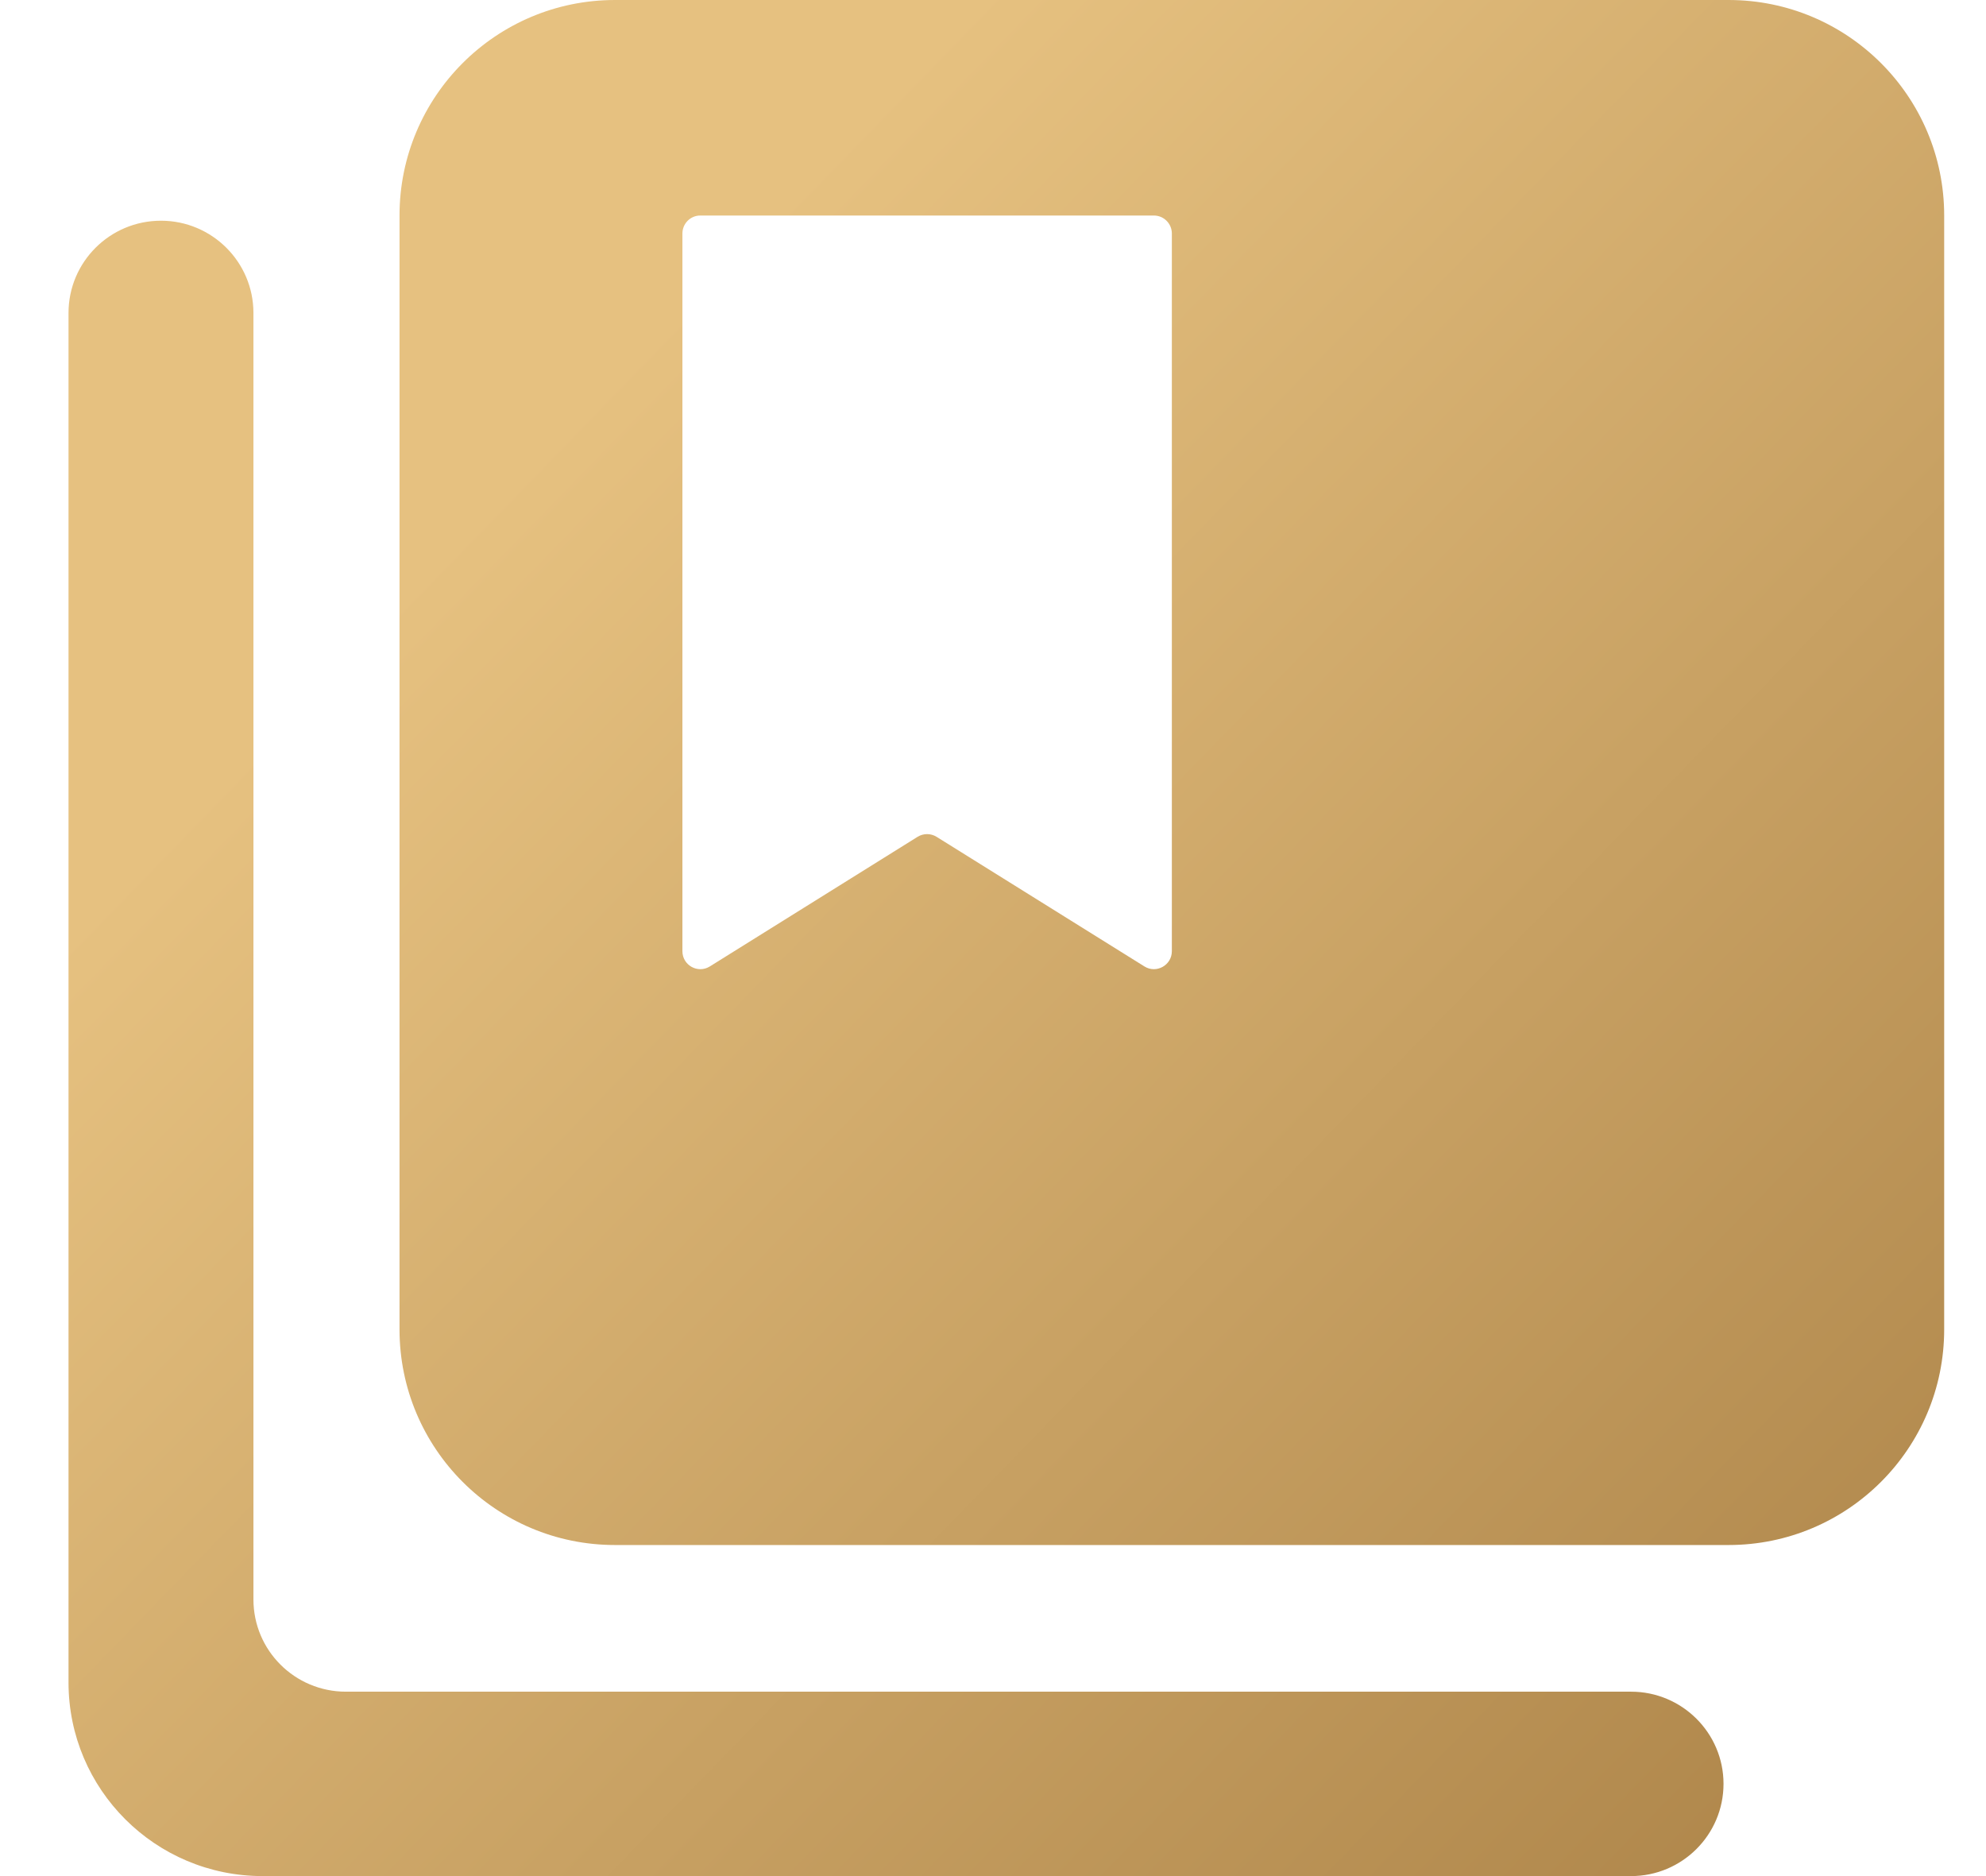 <svg xmlns="http://www.w3.org/2000/svg" width="18" height="17" viewBox="0 0 18 17" fill="none"><path fill-rule="evenodd" clip-rule="evenodd" d="M3.621 1.953C3.621 0.875 4.495 0 5.574 0H15.667C16.746 0 17.621 0.875 17.621 1.953V12.046C17.621 13.125 16.746 14 15.667 14H5.574C4.495 14 3.621 13.125 3.621 12.046V1.953ZM10.458 1.953H6.347C6.257 1.953 6.185 2.026 6.185 2.116V8.619C6.185 8.747 6.325 8.825 6.434 8.757L8.316 7.583C8.369 7.55 8.436 7.55 8.489 7.583L10.372 8.757C10.48 8.825 10.621 8.747 10.621 8.619V2.116C10.621 2.026 10.548 1.953 10.458 1.953ZM2.297 2.836C2.297 2.374 1.921 2 1.459 2C0.996 2 0.621 2.374 0.621 2.836V15.245C0.621 16.214 1.408 17 2.38 17H14.783C15.245 17 15.621 16.626 15.621 16.164C15.621 15.703 15.245 15.329 14.783 15.329H3.135C2.672 15.329 2.297 14.955 2.297 14.493V2.836Z" fill="url(#paint0_linear_961_2150)"></path><defs><linearGradient id="paint0_linear_961_2150" x1="5.433" y1="3.5" x2="19.003" y2="16.693" gradientUnits="userSpaceOnUse"><stop stop-color="#E6C180"></stop><stop offset="1" stop-color="#A98045"></stop></linearGradient></defs></svg>